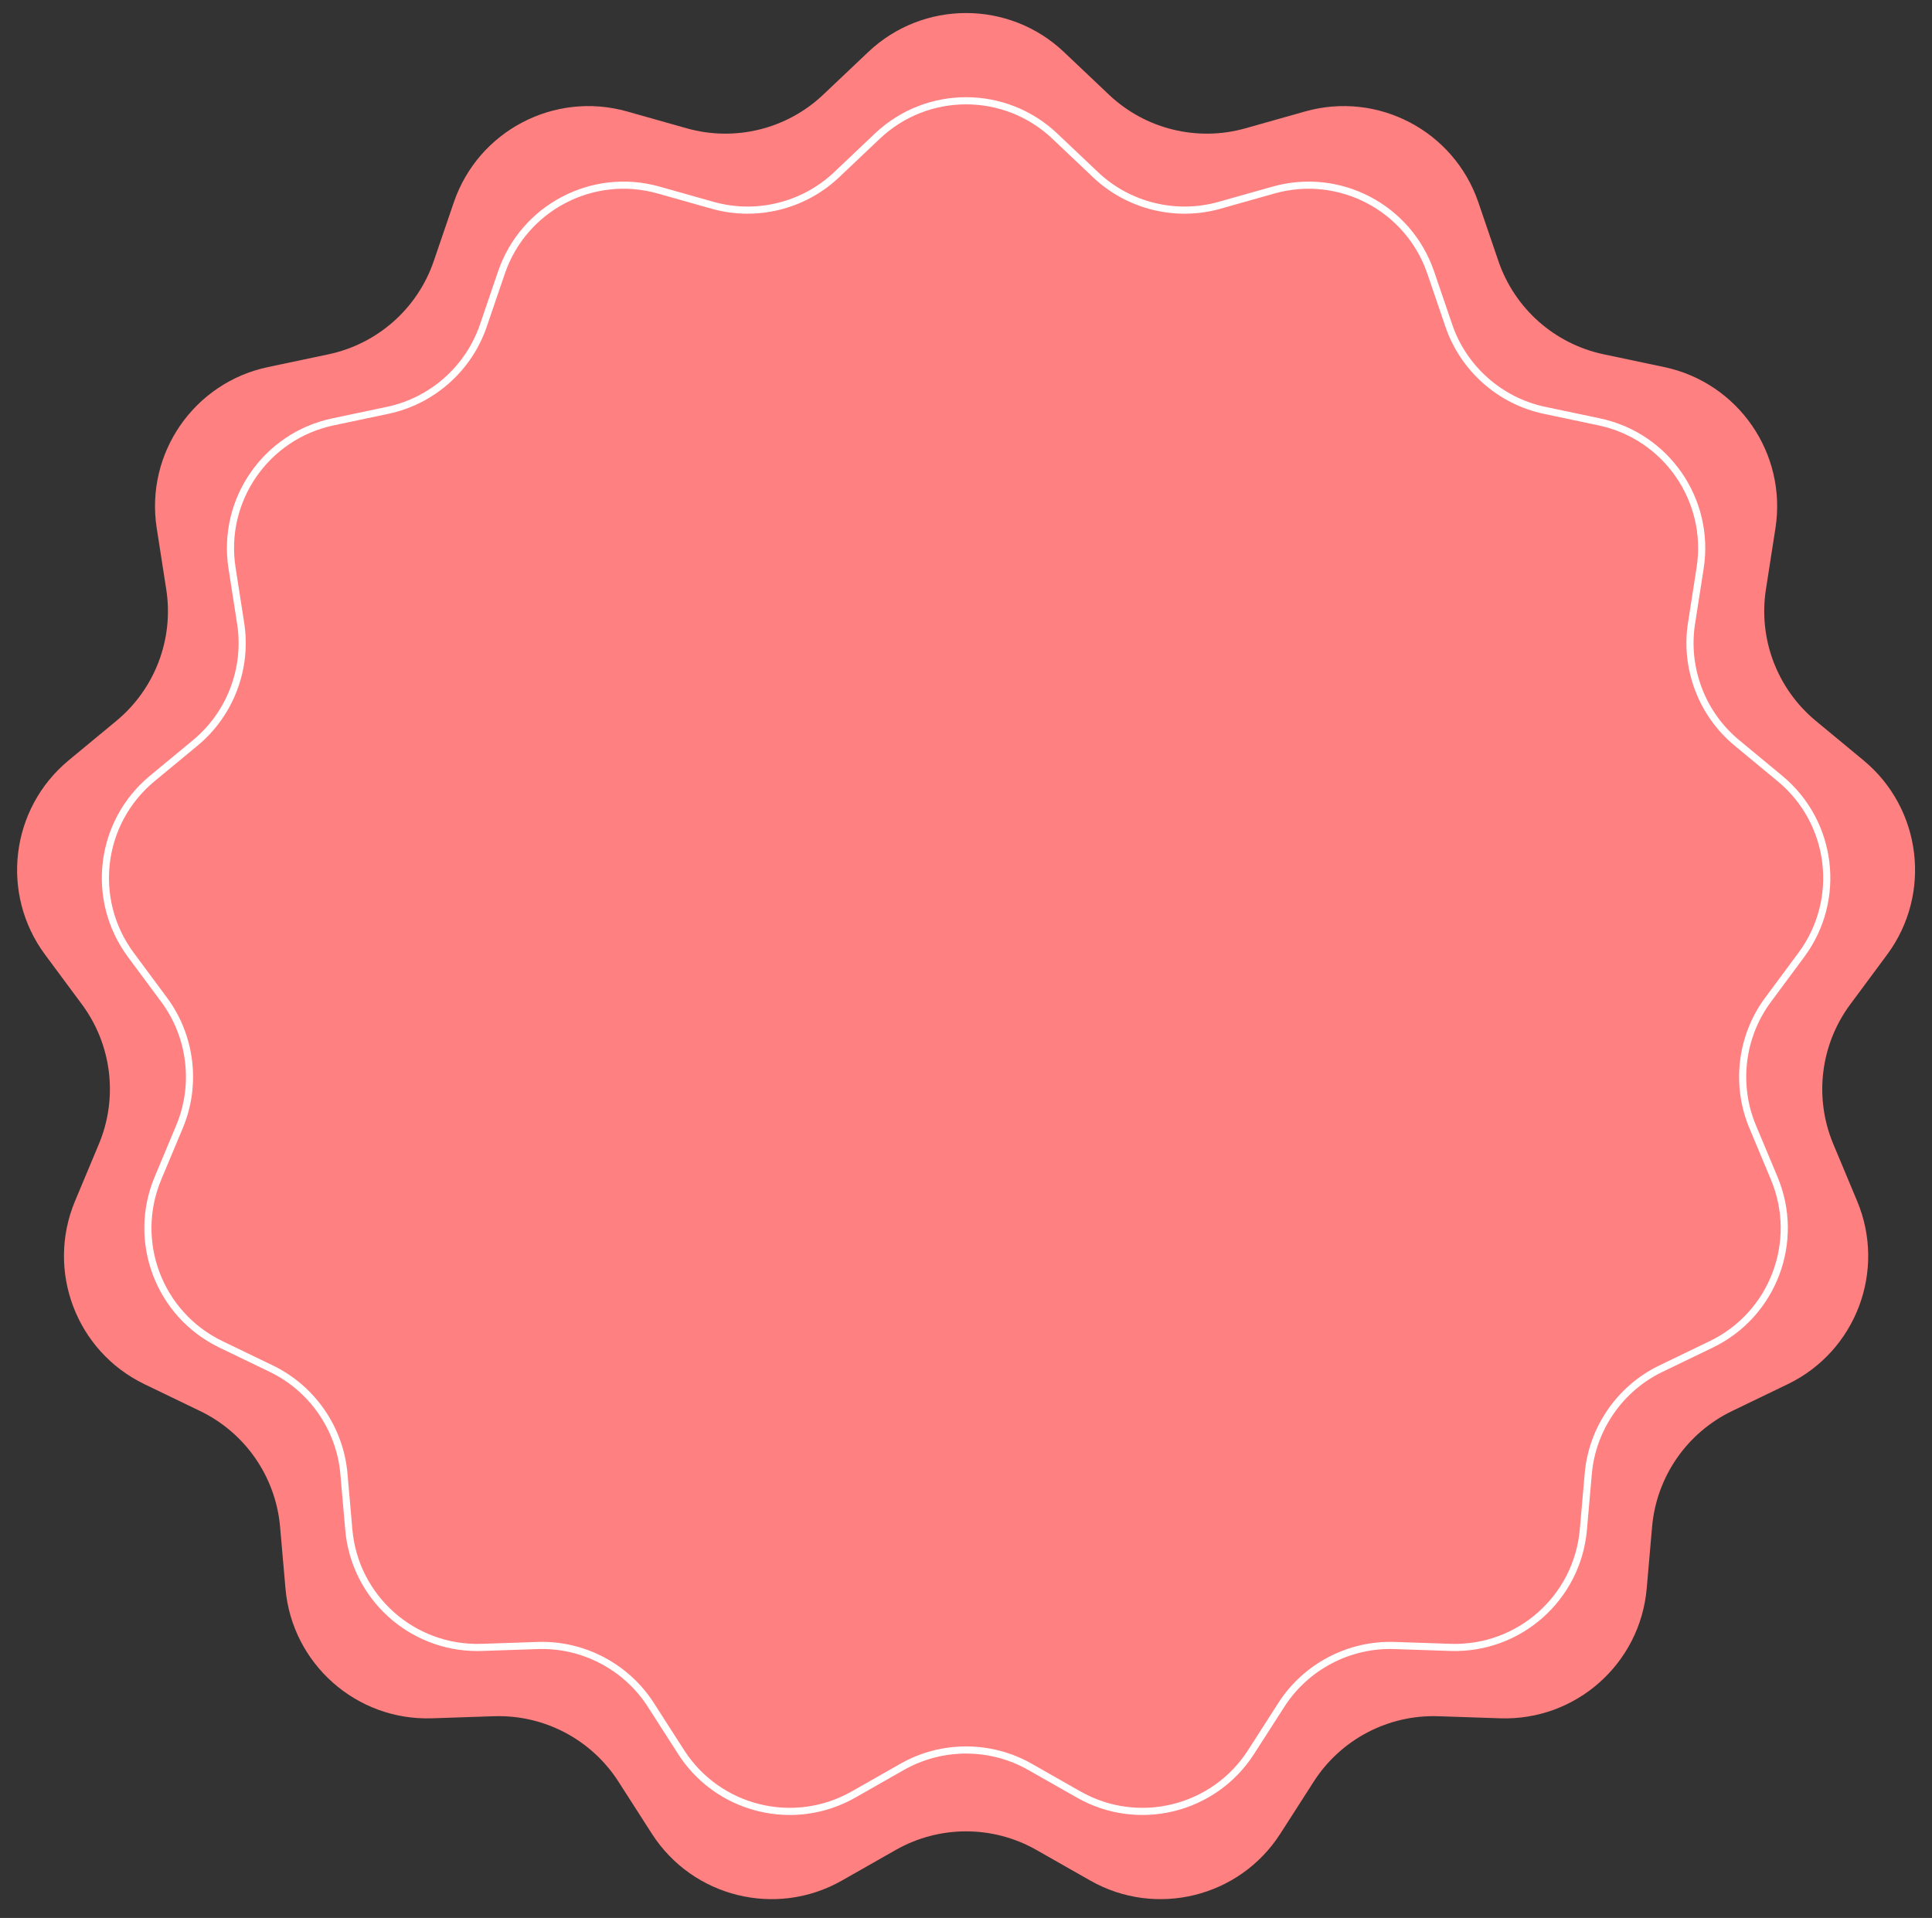 <?xml version="1.0" encoding="UTF-8" standalone="no"?><svg xmlns="http://www.w3.org/2000/svg" xmlns:xlink="http://www.w3.org/1999/xlink" fill="#000000" height="1413" preserveAspectRatio="xMidYMid meet" version="1" viewBox="-12.6 -9.6 1423.3 1413.0" width="1423.3" zoomAndPan="magnify"><rect x="-12.6" y="-9.6" width="1423.3" height="1413.0" fill="#333333" stroke="none"/><g><g id="change1_1"><path d="M 771.219 28.738 L 804.332 60.121 C 831.148 85.539 869.367 94.961 904.926 84.922 L 948.832 72.52 C 1002.441 57.379 1058.531 86.809 1076.52 139.531 L 1091.262 182.711 C 1103.199 217.68 1132.66 243.781 1168.809 251.422 L 1213.449 260.84 C 1267.949 272.352 1303.941 324.48 1295.371 379.52 L 1288.352 424.605 C 1282.672 461.113 1296.629 497.914 1325.09 521.477 L 1360.238 550.566 C 1403.148 586.086 1410.789 648.965 1377.621 693.723 L 1350.461 730.379 C 1328.461 760.066 1323.711 799.141 1337.969 833.227 L 1355.57 875.32 C 1377.059 926.715 1354.602 985.941 1304.43 1010.16 L 1263.34 1029.988 C 1230.07 1046.051 1207.711 1078.449 1204.488 1115.262 L 1200.52 1160.711 C 1195.66 1216.199 1148.25 1258.211 1092.57 1256.328 L 1046.969 1254.801 C 1010.051 1253.559 975.195 1271.852 955.238 1302.949 L 930.598 1341.352 C 900.508 1388.23 839.008 1403.391 790.578 1375.859 L 750.914 1353.309 C 718.793 1335.051 679.434 1335.051 647.312 1353.309 L 607.645 1375.859 C 559.219 1403.391 497.719 1388.23 467.629 1341.352 L 442.984 1302.949 C 423.031 1271.852 388.18 1253.559 351.25 1254.801 L 305.652 1256.328 C 249.977 1258.211 202.562 1216.199 197.711 1160.711 L 193.734 1115.262 C 190.516 1078.449 168.156 1046.051 134.883 1029.988 L 93.793 1010.16 C 43.629 985.941 21.164 926.715 42.656 875.32 L 60.258 833.227 C 74.512 799.141 69.77 760.066 47.77 730.379 L 20.605 693.723 C -12.559 648.965 -4.926 586.086 37.988 550.566 L 73.137 521.477 C 101.602 497.914 115.559 461.113 109.875 424.605 L 102.855 379.52 C 94.289 324.48 130.273 272.352 184.777 260.84 L 229.418 251.422 C 265.566 243.781 295.031 217.68 306.965 182.711 L 321.703 139.531 C 339.695 86.809 395.781 57.379 449.395 72.52 L 493.301 84.922 C 528.859 94.961 567.074 85.539 593.895 60.121 L 627.008 28.738 C 667.441 -9.578 730.785 -9.578 771.219 28.738" fill="#ff8080"/></g><g id="change2_1"><path d="M 386.766 1200.012 C 419.824 1200.012 451.113 1217.02 469.031 1244.941 L 491.383 1279.77 C 517.914 1321.109 572.152 1334.48 614.859 1310.199 L 650.832 1289.75 C 680.613 1272.82 717.613 1272.82 747.395 1289.75 L 783.367 1310.199 C 826.078 1334.48 880.312 1321.109 906.844 1279.77 L 929.191 1244.941 C 947.695 1216.109 980.43 1198.922 1014.699 1200.07 L 1056.051 1201.461 C 1105.18 1203.121 1146.961 1166.059 1151.238 1117.129 L 1154.852 1075.898 C 1157.828 1041.781 1178.852 1011.328 1209.699 996.434 L 1246.969 978.445 C 1291.211 957.09 1311.012 904.859 1292.059 859.535 L 1276.102 821.359 C 1262.879 789.758 1267.34 753.027 1287.738 725.504 L 1312.371 692.254 C 1341.621 652.785 1334.891 597.336 1297.039 566.012 L 1265.172 539.629 C 1238.781 517.785 1225.66 483.188 1230.922 449.34 L 1237.289 408.453 C 1244.84 359.91 1213.109 313.941 1165.051 303.789 L 1124.559 295.238 C 1091.039 288.172 1063.352 263.629 1052.281 231.211 L 1038.922 192.051 C 1023.051 145.559 973.602 119.602 926.312 132.949 L 886.488 144.199 C 853.516 153.512 817.598 144.648 792.734 121.09 L 762.699 92.621 C 727.043 58.828 671.184 58.828 635.523 92.621 L 605.492 121.09 C 580.629 144.648 544.707 153.5 511.738 144.199 L 471.914 132.949 C 424.633 119.59 375.176 145.559 359.309 192.051 L 345.941 231.211 C 334.879 263.629 307.184 288.172 273.664 295.238 L 233.18 303.789 C 185.109 313.941 153.383 359.91 160.938 408.453 L 167.301 449.34 C 172.57 483.188 159.445 517.785 133.059 539.629 L 101.18 566.012 C 63.336 597.336 56.605 652.785 85.852 692.254 L 110.492 725.504 C 130.887 753.023 135.344 789.758 122.129 821.359 L 106.164 859.535 C 87.211 904.859 107.02 957.09 151.262 978.445 L 188.523 996.434 C 219.375 1011.328 240.395 1041.781 243.379 1075.898 L 246.984 1117.129 C 251.266 1166.059 292.992 1203.109 342.176 1201.461 L 383.531 1200.07 C 384.609 1200.031 385.691 1200.012 386.766 1200.012 Z M 569.258 1327.551 C 537.004 1327.551 505.547 1311.582 486.953 1282.609 L 464.605 1247.781 C 447.102 1220.5 416.098 1204.219 383.707 1205.32 L 342.352 1206.711 C 341.238 1206.75 340.121 1206.77 339.02 1206.77 C 288.574 1206.77 246.172 1168.199 241.742 1117.578 L 238.141 1076.359 C 235.312 1044.07 215.43 1015.262 186.238 1001.172 L 148.973 983.184 C 102.215 960.609 81.281 905.406 101.312 857.508 L 117.273 819.332 C 129.777 789.43 125.562 754.676 106.266 728.633 L 81.625 695.387 C 50.715 653.672 57.832 595.062 97.828 561.961 L 129.703 535.574 C 154.672 514.91 167.086 482.176 162.102 450.148 L 155.738 409.262 C 147.754 357.961 181.289 309.371 232.09 298.641 L 272.578 290.102 C 304.289 283.398 330.496 260.191 340.965 229.512 L 354.328 190.352 C 371.102 141.211 423.383 113.781 473.344 127.891 L 513.164 139.129 C 544.355 147.941 578.348 139.57 601.875 117.27 L 631.91 88.801 C 669.598 53.09 728.637 53.09 766.316 88.801 L 796.352 117.27 C 819.879 139.559 853.859 147.949 885.062 139.129 L 924.887 127.891 C 974.836 113.781 1027.129 141.211 1043.891 190.352 L 1057.262 229.512 C 1067.73 260.191 1093.941 283.398 1125.648 290.102 L 1166.141 298.641 C 1216.941 309.371 1250.469 357.961 1242.488 409.262 L 1236.121 450.148 C 1231.141 482.176 1243.551 514.91 1268.52 535.574 L 1300.398 561.961 C 1340.391 595.062 1347.512 653.672 1316.602 695.387 L 1291.961 728.633 C 1272.672 754.676 1268.449 789.43 1280.949 819.332 L 1296.922 857.508 C 1316.949 905.406 1296.012 960.609 1249.25 983.184 L 1211.988 1001.172 C 1182.801 1015.262 1162.91 1044.07 1160.09 1076.359 L 1156.48 1117.578 C 1151.961 1169.309 1107.73 1208.43 1055.879 1206.711 L 1014.52 1205.32 C 982.078 1204.211 951.125 1220.5 933.621 1247.781 L 911.27 1282.609 C 883.23 1326.301 825.898 1340.43 780.77 1314.77 L 744.793 1294.32 C 716.617 1278.301 681.609 1278.309 653.434 1294.32 L 617.457 1314.77 C 602.246 1323.422 585.645 1327.551 569.258 1327.551" fill="#ffffff"/></g></g></svg>